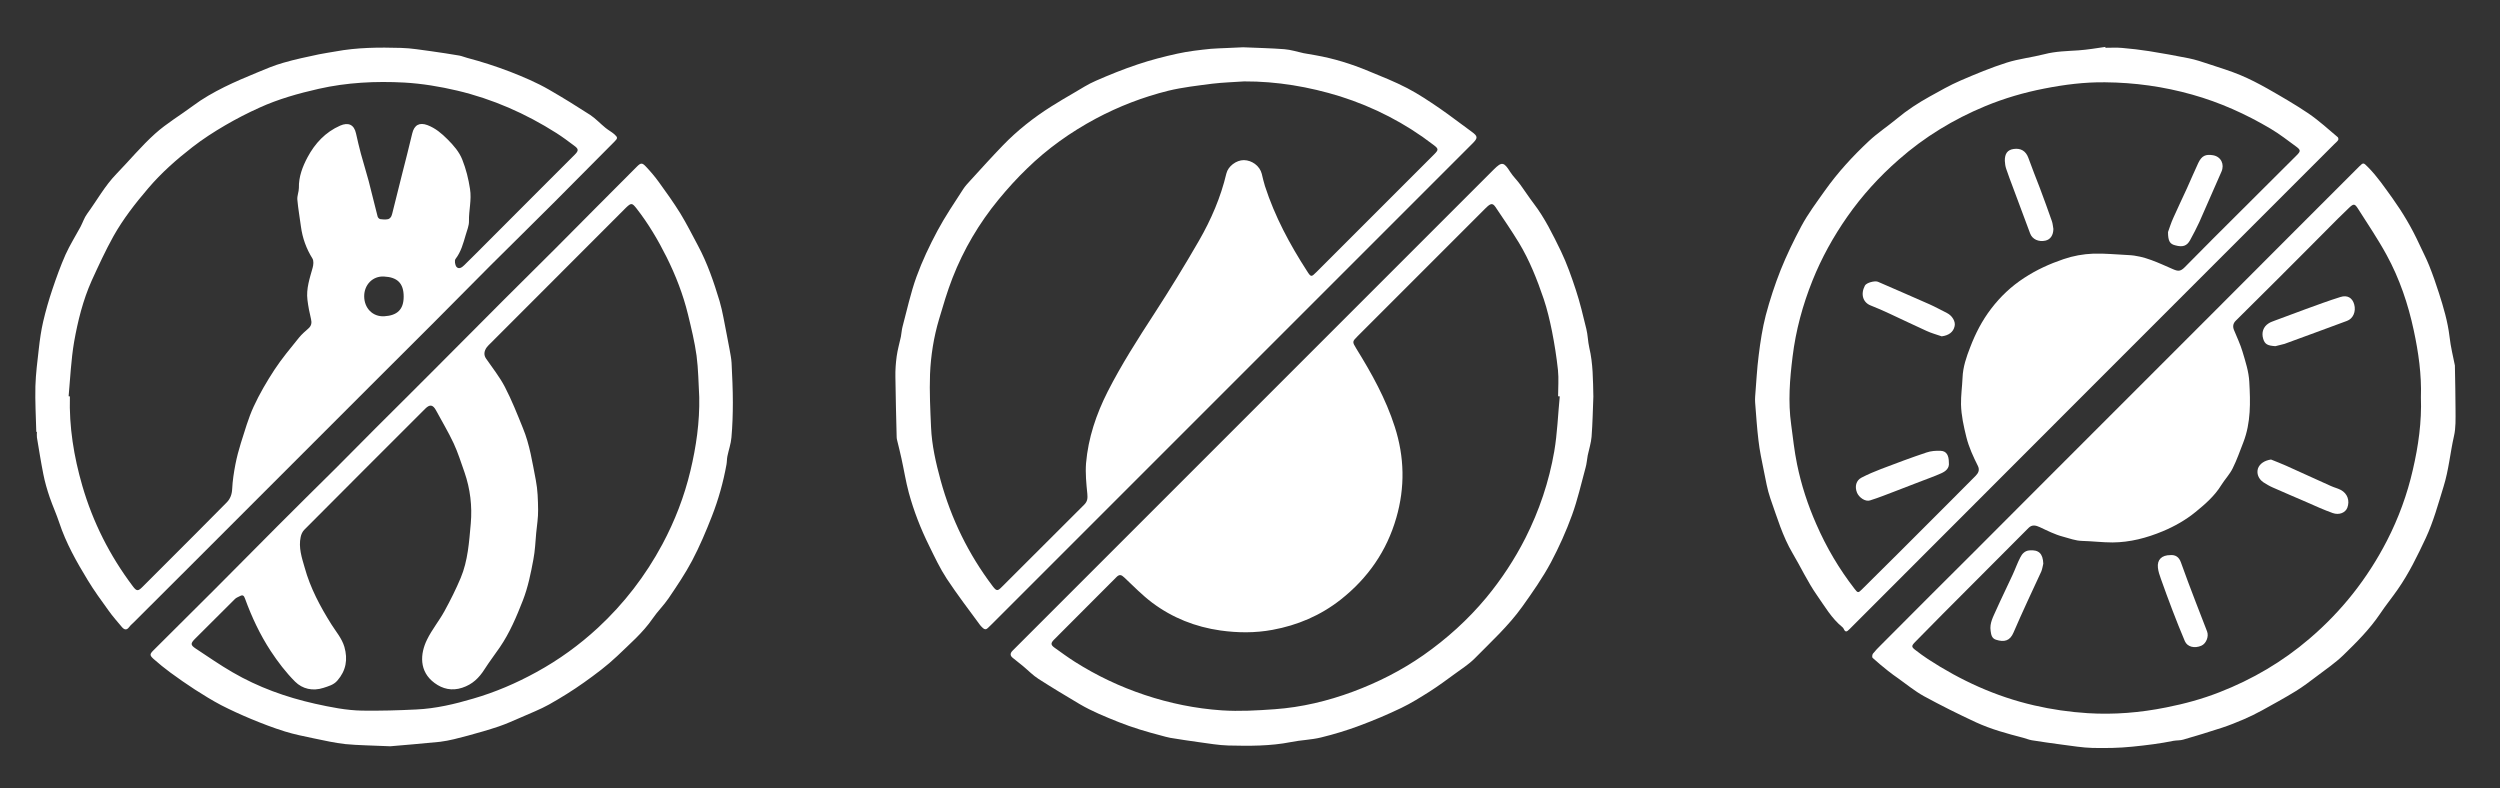 <?xml version="1.0" encoding="utf-8"?>
<!-- Generator: Adobe Illustrator 26.0.1, SVG Export Plug-In . SVG Version: 6.00 Build 0)  -->
<svg version="1.1" id="Calque_1" xmlns="http://www.w3.org/2000/svg" xmlns:xlink="http://www.w3.org/1999/xlink" x="0px" y="0px"
	 width="1956.4px" height="617px" viewBox="0 0 1956.4 617" style="enable-background:new 0 0 1956.4 617;" xml:space="preserve">
<rect x="0" y="0" width="1956.4" height="617" fill="#333333" stroke="none"/>
<style type="text/css">
	.st0{fill:#FFFFFF;}
</style>
<g id="lHzhNF.tif">
	<g>
		<path class="st0" d="M1246.9,310.4c-0.4,10.5-0.6,21-1.4,31.4c-0.4,4.9-2,9.7-3,14.5c-0.6,3.2-0.8,6.6-1.7,9.7
			c-3.4,12.4-6.2,25-10.6,37.1c-4.6,12.7-10.2,25.1-16.5,37c-6.5,12.1-14.4,23.4-22.4,34.6c-10.8,15.1-24.4,27.5-37.3,40.6
			c-4.6,4.6-10.3,8.2-15.6,12.1c-6.4,4.7-12.8,9.4-19.5,13.7c-7.3,4.6-14.6,9.2-22.3,12.9c-10.6,5.1-21.5,9.7-32.5,13.8
			c-9.9,3.7-20,6.8-30.3,9.3c-7.7,1.9-15.7,2-23.5,3.6c-16.2,3.2-32.6,3.1-49,2.7c-7.7-0.2-15.4-1.6-23-2.6c-7.5-1-15-2.2-22.5-3.4
			c-2.4-0.4-4.8-1.2-7.2-1.8c-11.2-2.9-22.3-6.2-33.1-10.5c-10.5-4.2-20.9-8.4-30.6-14.1c-10.8-6.4-21.6-12.9-32.2-19.7
			c-4.4-2.8-8.1-6.7-12.2-10.1c-2.7-2.2-5.4-4.3-8.1-6.5c-2.2-1.8-1.8-3.7,0-5.5c1.1-1.1,2.1-2.1,3.2-3.2
			c124.4-124.4,248.9-248.9,373.3-373.3c6.4-6.4,8-6,12.9,1.8c2.3,3.6,5.5,6.6,8,10.1c3.5,4.8,6.7,9.8,10.3,14.5
			c8.8,11.5,15.1,24.5,21.4,37.4c4.7,9.8,8.3,20.1,11.7,30.4c3.3,10,5.7,20.3,8.2,30.5c1.2,4.8,1.2,9.8,2.3,14.6
			C1246.7,284.6,1246.6,297.5,1246.9,310.4z M1220.6,310.2c-0.4,0-0.9-0.1-1.3-0.1c0-6.8,0.6-13.7-0.1-20.5
			c-1.1-10.2-2.7-20.4-4.7-30.5c-1.7-8.4-3.7-16.9-6.4-25c-5.2-15.3-11.1-30.3-19.5-44.2c-5.8-9.5-12.1-18.7-18.3-27.9
			c-2-2.9-3.4-2.9-6.1-0.6c-0.6,0.5-1.2,1.2-1.8,1.7c-33.3,33.3-66.7,66.7-100,100c-4.3,4.3-4.2,4.4-1,9.7
			c12,19.4,23.1,39.3,30.1,61.2c7.6,23.6,8.1,47.3,1.2,71.2c-7.5,26.1-22.3,47.3-43.6,64.1c-15.8,12.4-33.7,20-53.3,23.6
			c-13.5,2.5-27.1,2.4-40.7,0.5c-19.7-2.8-37.6-9.9-53.5-21.8c-7.8-5.9-14.7-13-21.8-19.7c-2.2-2.1-3.8-2.7-6.2-0.2
			c-16.2,16.3-32.5,32.5-48.7,48.8c-2.8,2.8-2.7,4.2,0.4,6.4c5.3,3.8,10.5,7.6,16,11.1c17.1,10.8,35.2,19.4,54.4,25.8
			c19.7,6.6,39.9,10.7,60.5,12.1c13.7,0.9,27.6,0.1,41.4-0.9c21-1.5,41.4-6.4,61.1-13.7c19.6-7.3,38-16.6,55.2-28.6
			c18.4-12.9,34.9-27.8,49.2-45c11.9-14.4,22.1-29.9,30.6-46.6c10.9-21.6,18.5-44.2,22.6-67.9
			C1218.7,339.1,1219.2,324.6,1220.6,310.2z"/>
		<path class="st0" d="M28.4,338c-0.3-11.9-1-23.9-0.7-35.8c0.3-9.9,1.6-19.7,2.7-29.5c0.8-7.1,1.8-14.2,3.4-21.1
			c2-8.5,4.4-16.9,7.2-25.2c3.1-9.2,6.4-18.4,10.3-27.2c3.4-7.5,7.8-14.5,11.7-21.7c1.8-3.4,2.9-7.1,5.2-10.2
			c7.6-10.4,13.8-21.8,22.9-31.2c10.2-10.5,19.5-21.8,30.3-31.5c9-8.1,19.7-14.4,29.5-21.7c7.7-5.8,16.1-10.5,24.7-14.8
			c8.3-4.1,16.8-7.7,25.3-11.2c6.9-2.9,13.8-5.8,20.9-7.8c9.2-2.7,18.6-4.6,27.9-6.6c4.2-0.9,8.5-1.4,12.7-2.2
			c17.1-3.2,34.3-3.3,51.6-2.8c7.9,0.2,15.7,1.6,23.5,2.6c7.4,1,14.7,2.2,22,3.4c2.1,0.4,4.1,1.3,6.1,1.8c11.4,3,22.5,6.6,33.5,10.8
			c10.5,4.1,20.9,8.5,30.6,14.1c10.9,6.3,21.6,12.9,32.1,19.7c4.4,2.9,8,6.9,12.1,10.2c2.2,1.8,4.7,3.1,6.8,4.9
			c2.9,2.6,2.8,3.2,0.1,5.9c-15.6,15.6-31.1,31.4-46.7,47c-16.7,16.7-33.5,33.2-50.2,49.8c-14.9,14.9-29.7,30-44.6,44.9
			c-16.3,16.3-32.7,32.6-49,48.9c-15,15-30,30.1-45.1,45.1c-16.7,16.7-33.4,33.3-50,50c-15,15-30,30.1-45.1,45.1
			c-15.2,15.1-30.3,30.3-45.5,45.4c-1.2,1.2-2.5,2.2-3.5,3.6c-2,2.7-3.8,2.2-5.7,0c-3.5-4.2-7.2-8.3-10.3-12.7
			c-5.7-7.9-11.5-15.8-16.5-24.1c-8.7-14.3-16.9-28.8-22.2-44.8c-2.2-6.7-5.2-13.2-7.5-19.9c-2-5.9-3.8-12-5-18.2
			c-1.9-9.5-3.4-19.2-5-28.7c-0.2-1.4,0-3,0-4.5C28.9,338,28.6,338,28.4,338z M53.7,310.1c0.3,0,0.7,0.1,1,0.1
			c-0.7,23.8,3.1,47.1,9.7,69.9c8.3,28.6,21.5,54.7,39.4,78.5c3.1,4.2,4.2,4.2,7.7,0.7c6.7-6.7,13.4-13.4,20.1-20.1
			c15.3-15.3,30.5-30.5,45.7-45.9c2.9-2.9,4.2-6.4,4.4-10.7c0.3-6.4,1.3-12.8,2.5-19.1c1.1-5.7,2.6-11.3,4.3-16.8
			c3.1-9.6,5.8-19.4,10-28.5c4.6-10,10.3-19.7,16.3-28.9c5.8-8.8,12.6-16.9,19.2-25.1c2.2-2.7,4.9-5,7.5-7.3c2.2-2,2.6-4.3,1.9-7.2
			c-1.2-4.9-2.2-10-2.8-15c-1.1-8.8,1.8-17,4.1-25.3c0.6-2.2,0.9-5.3-0.2-7.1c-4.8-7.7-7.8-16-9-25c-0.9-7-2.2-14-2.8-21
			c-0.3-3,1.2-6.2,1.2-9.3c-0.2-8.7,2.9-16.7,6.8-24c5.8-10.8,13.9-19.6,25.5-24.7c6.4-2.8,10.9-0.8,12.4,6.1
			c1.2,5.3,2.4,10.6,3.8,15.8c1.9,7.1,4.2,14.2,6.1,21.4c2.4,9.2,4.6,18.6,7,27.8c0.2,0.9,1.3,2,2.2,2.1c1.9,0.3,4,0.4,6,0
			c1-0.2,2.2-1.4,2.6-2.4c0.8-2,1.1-4.1,1.7-6.2c2.2-8.9,4.5-17.8,6.7-26.8c2.7-10.6,5.4-21.1,7.9-31.7c1.6-6.7,5.7-8.8,11.9-6.5
			c6.3,2.4,11.1,6.5,15.7,11.1c4.7,4.7,9.2,9.8,11.6,16c2.9,7.3,4.8,14.9,6,22.8c1.4,8.7-1,16.8-0.8,25.2c0.1,3.6-1.6,7.4-2.6,11
			c-1.9,6.5-3.6,13-7.9,18.6c-1,1.2-0.4,4.8,0.7,6.2c1.8,2.1,4.2,0.6,6-1.2c2.8-2.8,5.7-5.6,8.5-8.4c16.8-16.8,33.5-33.6,50.3-50.4
			c9.3-9.3,18.6-18.5,27.8-27.8c3.2-3.2,3-4.5-0.6-7.1c-4.5-3.4-9.1-6.8-13.8-9.8c-24.1-15.3-49.8-26.6-77.6-33.2
			c-13.6-3.2-27.5-5.5-41.4-6.3c-22.5-1.2-44.9-0.1-67,4.9c-15.9,3.6-31.6,8-46.5,14.8c-9.1,4.1-18,8.7-26.6,13.7
			c-8.9,5.2-17.6,10.8-25.7,17.1c-12.5,9.7-24.3,20.1-34.6,32.2c-10.1,11.8-19.6,24-27.2,37.5c-6.3,11.3-11.7,23.1-17.1,34.9
			C64.9,235,60.9,251.2,58,267.5C55.6,281.6,55,295.9,53.7,310.1z M315.9,232.1c0-10.5-5-15.2-15.4-15.7
			c-8.9-0.5-15.5,6.5-15.5,15.4c0,9.3,6.6,16.2,15.7,15.7C310.8,246.9,315.9,242.3,315.9,232.1z"/>
		<path class="st0" d="M305.4,584c-14.8-0.7-25-0.7-35.1-1.7c-8.3-0.9-16.5-2.8-24.8-4.5c-7.6-1.6-15.2-3.1-22.6-5.4
			c-9-2.8-17.8-6.2-26.5-9.8c-7.9-3.3-15.8-6.9-23.4-10.8c-7-3.7-13.8-7.9-20.5-12.2c-6.5-4.2-12.9-8.7-19.2-13.3
			c-4.5-3.3-8.9-6.9-13.1-10.6c-3.2-2.9-3.1-3.8-0.1-6.8c16-16,32-31.8,48-47.8c16.4-16.4,32.8-33,49.2-49.5
			c15.1-15.2,30.4-30.2,45.6-45.3c10.3-10.3,20.6-20.8,30.9-31.1c15.4-15.4,30.9-30.7,46.2-46.1c18.1-18.1,36.1-36.3,54.2-54.4
			c13.5-13.5,27.1-26.9,40.6-40.4c10.6-10.6,21-21.2,31.6-31.8c10.7-10.7,21.3-21.4,32-32.1c3-3,4.1-3.2,7-0.1
			c3.6,3.8,7.1,7.9,10.2,12.2c5.8,8,11.6,16.1,16.8,24.5c5,8.2,9.3,16.8,13.8,25.2c7.4,13.8,12.4,28.5,16.9,43.4
			c2.5,8.5,3.8,17.4,5.6,26.1c0.8,4,1.6,8.1,2.3,12.1c0.6,3.4,1.3,6.8,1.5,10.2c0.5,10.3,1,20.6,1,30.9c0,9.1-0.3,18.3-1.1,27.4
			c-0.4,5-2.2,9.9-3.2,14.9c-0.4,2.1-0.3,4.3-0.7,6.4c-2.5,13.8-6.3,27.4-11.4,40.4c-4.6,11.8-9.6,23.6-15.5,34.8
			c-5.4,10.2-11.9,19.8-18.4,29.4c-3.8,5.6-8.7,10.3-12.5,15.9c-7.7,11.2-18.1,20-27.7,29.3c-8,7.6-17,14.3-26,20.7
			c-8.7,6.2-17.9,11.9-27.3,17.2c-7,3.9-14.6,6.8-22,10.1c-5.8,2.5-11.5,5.1-17.4,7.1c-8,2.7-16.1,5-24.2,7.2
			c-7.2,1.9-14.4,3.9-21.7,4.8C329.9,582,315.4,583.1,305.4,584z M547.2,310.7c-0.6-10.8-0.7-21.7-2.1-32.4
			c-1.5-10.8-4.1-21.5-6.7-32.2c-3.8-15.6-9.6-30.5-16.7-44.8c-6.7-13.4-14.3-26.3-23.6-38.2c-3.4-4.3-4.1-4.5-8.1-0.7
			c-0.5,0.5-0.9,0.9-1.4,1.4c-34.9,34.9-69.8,69.8-104.6,104.7c-1.1,1.1-2.2,2.1-3.1,3.3c-2.3,3.2-2.3,6.2-0.6,8.7
			c5,7.3,10.7,14.4,14.8,22.3c5.4,10.4,9.7,21.3,14.1,32.2c5.4,13,7.4,27,10.1,40.7c1.5,7.6,1.7,15.5,1.8,23.2
			c0.1,6.1-0.9,12.2-1.5,18.2c-0.6,6.9-0.9,13.9-2.2,20.7c-2,10.8-4.2,21.7-8.2,32c-5,12.8-10.3,25.4-18.1,36.8
			c-3.9,5.7-8.2,11.3-11.9,17.1c-4.3,6.8-9.5,11.9-17.5,14.5c-8.1,2.7-15.4,0.9-21.6-3.7c-12.3-9-11.4-22.9-5.9-34
			c3.8-7.8,9.5-14.7,13.7-22.4c4.6-8.4,8.9-17,12.6-25.8c5.7-13.6,6.6-28.2,7.9-42.6c1.2-13.6-0.4-27.1-4.9-40.1
			c-2.7-7.6-5.1-15.4-8.5-22.7c-4.1-8.8-9.2-17.2-13.8-25.8c-2.4-4.4-4.8-4.9-8.4-1.3c-31.6,31.6-63.2,63.1-94.7,94.8
			c-1.4,1.4-2.4,3.6-2.8,5.6c-1.8,8.3,0.9,16.3,3.1,23.9c4.4,16,12.2,30.6,21,44.6c3.6,5.7,8.1,10.8,10.1,17.5
			c2.8,9.9,1.3,18.6-5.5,26.4c-2.9,3.4-7,4.4-10.9,5.7c-8.3,2.7-16.4,0.9-22.2-4.9c-7.2-7.2-13.5-15.5-19.1-24
			c-8.3-12.7-14.8-26.5-20-40.8c-0.9-2.6-1.8-3.3-4.1-2.1c-1.3,0.7-2.8,1.2-3.8,2.2c-10.5,10.4-21,20.9-31.5,31.4
			c-3.4,3.5-3.3,4.7,0.7,7.4c9.6,6.3,19,12.9,28.9,18.6c20.1,11.7,41.8,19.5,64.5,24.6c12.2,2.7,24.5,5.2,36.9,5.4
			c14.1,0.2,28.3-0.2,42.4-0.9c15.2-0.7,30-4.2,44.5-8.5c17.3-5,33.8-12.1,49.6-20.8c17.5-9.6,33.5-21.2,48-34.6
			c20.4-18.9,37.2-40.7,50.4-65.3c9.8-18.3,17.2-37.5,22-57.6C544.8,349.6,547.6,330.3,547.2,310.7z"/>
		<path class="st0" d="M972.8,37c11.4,0.5,21.9,0.7,32.3,1.5c5,0.4,10,2,15,3.1c3.1,0.6,6.1,1.1,9.2,1.6
			c14.3,2.5,28.2,6.8,41.6,12.4c10.2,4.2,20.6,8.3,30.4,13.4c8.8,4.6,17,10.1,25.2,15.7c8.6,5.9,16.7,12.3,25.2,18.4
			c4.8,3.5,5,4.8,0.7,9.1C1051.6,213,950.8,313.7,850.1,414.5c-24.6,24.6-49.3,49.3-73.9,73.9c-1.1,1.1-2.2,2.1-3.2,3.1
			c-1.3,1.3-2.6,1.2-3.9-0.1c-0.7-0.7-1.5-1.4-2.1-2.2c-8.8-12-17.9-23.9-26.1-36.3c-5.3-8.1-9.5-17-13.8-25.8
			c-6.6-13.3-12-27.2-15.9-41.5c-2.4-8.9-3.8-18-5.8-27c-1-4.7-2.2-9.3-3.3-13.9c-0.2-0.8-0.4-1.6-0.4-2.5
			c-0.4-15.8-0.8-31.6-1-47.4c-0.1-5.3,0.3-10.7,1-15.9c0.7-5.2,2.2-10.3,3.3-15.4c0.5-2.6,0.6-5.3,1.3-7.9c3.5-13,6.3-26.3,10.9-39
			c4.5-12.4,10.2-24.4,16.4-36c6-11.2,13.2-21.8,20.1-32.5c1.6-2.5,3.7-4.7,5.7-6.9c8.4-9.2,16.7-18.4,25.4-27.4
			c11.3-11.7,24.1-21.8,37.9-30.5c5.7-3.6,11.6-7.1,17.5-10.5c5.7-3.3,11.3-7,17.4-9.6c10.7-4.7,21.6-9.1,32.7-12.8
			c10.1-3.4,20.5-6.1,31-8.4c8.6-1.9,17.5-2.9,26.3-3.8C956,37.6,964.9,37.5,972.8,37z M973.6,63.7c-8.3,0.6-16.6,0.8-24.9,1.8
			c-11.5,1.5-23.2,2.8-34.4,5.5c-19.7,4.9-38.7,12.2-56.7,21.8c-19.8,10.6-37.9,23.5-53.9,39.1c-7.9,7.6-15.3,15.8-22.3,24.3
			c-15.2,18.5-27.3,39-36,61.3c-4.1,10.5-7.3,21.4-10.5,32.2c-4.2,14.1-6.5,28.6-7.1,43.2c-0.5,13.8,0.2,27.6,0.8,41.4
			c0.6,14.2,3.8,28,7.5,41.6c8.3,30.2,21.8,57.8,40.7,82.8c3,3.9,3.8,4.1,7.3,0.5c21.5-21.4,42.9-42.9,64.4-64.3
			c2.6-2.6,2.7-5.1,2.4-8.5c-0.8-7.9-1.6-16-1-23.9c1.7-19.8,8-38.4,16.9-56c10.8-21.2,23.6-41.2,36.6-61.2
			c12.1-18.7,23.8-37.7,34.9-57c9.5-16.5,17-33.9,21.4-52.5c1.4-5.8,7.8-10.5,13.7-10.5c6.5,0.1,12.5,4.7,14,10.7
			c0.8,3.2,1.5,6.5,2.5,9.6c7.7,23.8,19.4,45.6,32.9,66.5c3.1,4.9,3.4,4.8,7.3,0.9c30.8-30.7,61.5-61.5,92.3-92.3
			c3.5-3.5,3.4-4.3-0.6-7.3c-22.1-17-46.6-29.6-73.1-38C1024.4,67.9,999.4,63.6,973.6,63.7z"/>
		<path class="st0" d="M1921.1,286c0.2,12.4,0.5,23.6,0.5,34.9c0,6.8,0.3,13.8-1.2,20.3c-3,13.2-4.1,26.6-8.2,39.7
			c-4.2,13.6-7.9,27.3-13.9,40.2c-6.5,13.8-13.1,27.5-21.9,40.1c-4.5,6.5-9.5,12.6-13.9,19.2c-8.1,12-18.3,22.2-28.6,32.2
			c-6.4,6.2-13.8,11.2-20.9,16.6c-5.4,4.1-10.8,8.2-16.5,11.7c-8.6,5.3-17.5,10.1-26.3,15c-4.6,2.5-9.4,4.9-14.3,7
			c-5.6,2.4-11.3,4.7-17.1,6.6c-10.1,3.3-20.2,6.4-30.3,9.3c-2.3,0.7-4.9,0.5-7.4,0.9c-10.7,2.2-21.4,3.5-32.3,4.6
			c-10.5,1.1-20.9,1.2-31.3,1c-8-0.2-16-1.6-24-2.6c-7.9-1-15.7-2.2-23.5-3.4c-2.3-0.4-4.4-1.3-6.6-1.9
			c-12.7-3.3-25.3-6.7-37.2-12.2c-13.8-6.4-27.4-13.2-40.8-20.5c-7-3.9-13.3-9.1-19.9-13.8c-2.7-1.9-5.4-3.8-8-5.9
			c-4.1-3.3-8.2-6.6-12.1-10.2c-0.5-0.5-0.3-2.5,0.3-3.3c1.8-2.3,4-4.5,6.1-6.6c12.9-12.9,25.8-25.9,38.7-38.8
			c11.3-11.3,22.6-22.5,33.9-33.8c19.6-19.6,39.2-39.2,58.8-58.9c24-24,47.9-47.9,71.9-71.9c19.7-19.7,39.5-39.5,59.2-59.2
			c19.6-19.6,39.2-39.2,58.8-58.9c17.7-17.7,35.5-35.5,53.2-53.2c3.2-3.2,3.3-2.9,6.7,0.5c7.4,7.4,13.2,16.1,19.3,24.5
			c8,11.2,15,23,20.8,35.6c2.6,5.7,5.6,11.3,7.9,17.1c2.8,7,5.3,14.2,7.6,21.4c3.6,11.2,6.9,22.4,8.3,34.1
			C1917.8,271.6,1919.8,279.3,1921.1,286z M1894.5,310.9c0.6-17.7-1.9-35.2-5.6-52.4c-4.4-20.6-11.1-40.4-21.2-58.9
			c-6.8-12.5-14.9-24.4-22.5-36.4c-2.5-3.9-3.4-3.9-6.9-0.6c-6,5.7-11.9,11.6-17.7,17.5c-12.9,12.9-25.7,25.9-38.7,38.8
			c-10.7,10.7-21.4,21.3-32.2,32c-2.2,2.1-2.6,4.6-1.5,7.3c2.3,5.7,5,11.2,6.7,17c2.3,7.7,4.9,15.6,5.3,23.6
			c0.9,15.9,1.3,31.9-4.6,47.2c-2.7,6.9-5.1,13.9-8.4,20.5c-2.3,4.7-6.1,8.6-8.9,13.1c-5.2,8.5-12.7,15-20.2,21.1
			c-7.6,6.2-16.2,11.1-25.5,15c-12.7,5.3-25.7,8.7-39.4,8.8c-7.9,0-15.9-1-23.8-1.2c-5.2-0.1-10-2-14.9-3.3
			c-6.5-1.7-12.3-4.7-18.3-7.5c-2.9-1.3-5.9-2.2-8.7,0.6c-11.3,11.4-22.7,22.8-34.1,34.2c-11.1,11.2-22.3,22.3-33.4,33.5
			c-7.1,7.2-14.3,14.4-21.3,21.6c-3.1,3.2-3,3.9,0.6,6.6c3,2.3,6.1,4.6,9.3,6.7c25.7,16.8,53.2,29.4,83.2,36.3
			c13.8,3.2,27.8,5.2,41.9,6.1c20.6,1.3,41.2-0.4,61.5-4.5c14.2-2.8,28.2-6.6,41.7-11.9c25.7-10,49.4-23.9,70.4-41.9
			c25.2-21.5,45.4-47.1,60.6-76.6c9.1-17.7,15.9-36.3,20.3-55.6C1892.5,349.1,1895.2,330.2,1894.5,310.9z"/>
		<path class="st0" d="M1647.6,37.4c4.3,0,8.7-0.3,13,0.1c7.1,0.6,14.1,1.4,21.1,2.5c10.4,1.7,20.8,3.5,31.1,5.6
			c5.5,1.1,10.8,2.9,16.2,4.7c8.2,2.7,16.4,5.2,24.3,8.5c7.2,3,14.1,6.6,20.9,10.4c10.9,6.2,21.8,12.5,32.2,19.5
			c8.2,5.6,15.5,12.3,23.1,18.7c0.4,0.4,0.6,1.8,0.2,2.3c-0.8,1.2-2.1,2.2-3.1,3.2c-126.4,126.4-252.9,252.9-379.2,379.4
			c-2.2,2.2-3.3,2.8-4.7-0.4c-0.2-0.4-0.6-0.8-0.9-1.1c-8.5-6.9-13.9-16.4-20-25.1c-7.2-10.3-12.5-21.8-18.9-32.6
			c-8-13.5-12.3-28.5-17.5-43.1c-2.4-6.9-3.6-14.4-5.1-21.6c-1.6-7.9-3.3-15.8-4.2-23.8c-1.2-9.8-1.8-19.7-2.6-29.6
			c-0.1-1.5-0.1-3,0-4.5c0.9-10.9,1.4-21.8,2.8-32.6c1.3-10.5,2.9-21,5.5-31.1c3.2-12.1,7.1-24,11.7-35.6
			c4.7-11.7,10.2-23,16.1-34.1c5.3-9.9,12.1-18.9,18.6-28.1c10.1-14.2,21.7-26.8,34.3-38.6c6.8-6.4,14.8-11.6,22-17.6
			c7.9-6.6,16.5-12.2,25.5-17.2c8-4.4,15.9-9,24.3-12.6c11.8-5.1,23.8-10.1,36.1-14c9.5-3,19.7-4.1,29.5-6.6
			c8.8-2.3,17.7-2.4,26.6-3c7.1-0.5,14.1-1.7,21.1-2.7C1647.5,36.8,1647.6,37.1,1647.6,37.4z M1647.4,64.4
			c-16.1-0.2-31.8,1.8-47.6,4.9c-15.9,3.1-31.3,7.6-46.3,13.8c-24.8,10.3-47.5,24.1-67.6,41.8c-15.2,13.3-28.7,28.1-40.3,44.7
			c-10.9,15.6-20.1,32.2-27.2,49.9c-7.7,19.2-13.1,39.1-15.6,59.6c-2.2,17.7-3.6,35.4-1.1,53.2c1.4,10.4,2.5,20.8,4.6,31
			c3.3,16.2,8.4,31.8,15.1,47c7.9,18.1,17.8,34.9,29.9,50.5c2.5,3.3,2.9,3.3,5.7,0.5c9.7-9.6,19.4-19.2,29-28.8
			c12.9-12.9,25.9-25.8,38.8-38.8c7-7.1,14.1-14.1,21.1-21.2c2.3-2.3,3.5-4.7,1.9-7.9c-3.6-7.2-7-14.5-9-22.5
			c-2.1-8.5-4-17-4.2-25.7c-0.1-6.9,0.9-13.9,1.2-20.8c0.3-8.4,3-16.2,6-23.9c4.1-10.7,9.2-20.7,16.3-30
			c7.3-9.6,15.9-17.7,25.9-24.2c9.6-6.3,19.9-11,30.8-14.7c7.6-2.6,15.4-4,23.3-4.3c9.1-0.3,18.2,0.7,27.3,1.1
			c12.7,0.5,23.8,6.2,35.2,11.1c3.9,1.7,5.8,1.7,9-1.5c7.4-7.4,14.7-14.9,22.1-22.3c21.9-21.8,43.8-43.7,65.7-65.5
			c3-3,3.1-4-0.4-6.6c-6.5-4.8-13-9.8-20-14c-19.4-11.5-39.8-20.7-61.6-26.8C1693,67.7,1670.4,64.6,1647.4,64.4z"/>
		<path class="st0" d="M1777.2,359.6c3.9,1.6,7.9,3.1,11.7,4.8c11.7,5.3,23.4,10.6,35.1,15.9c2.6,1.2,5.3,1.8,7.8,3.1
			c5.3,2.8,7.2,8.5,5.1,14c-1.5,3.8-6.3,5.9-11.4,4.1c-7-2.5-13.8-5.6-20.6-8.6c-8.8-3.8-17.5-7.5-26.3-11.4c-2.6-1.1-5-2.6-7.4-4.1
			c-3.9-2.7-5.4-6.9-4.2-10.8C1768.4,362.8,1772.1,360.4,1777.2,359.6z"/>
		<path class="st0" d="M1698.5,434.4c3.8-0.3,6.7,1.4,8.2,5.7c3.7,10.4,7.6,20.7,11.6,31.1c2.9,7.7,6,15.3,8.9,23
			c1.5,4-0.8,9.5-4.5,11.1c-5.3,2.3-10.9,1-12.9-3.5c-3.4-7.9-6.5-15.9-9.6-23.9c-3.2-8.3-6.2-16.6-9.2-25c-1-2.8-2-5.7-2.3-8.6
			C1688,438,1691.6,434.4,1698.5,434.4z"/>
		<path class="st0" d="M1780.6,270.9c-6.1-0.4-8.2-1.5-9.5-5.7c-1.5-4.9,0-9.5,4.3-12.2c1.5-1,3.3-1.5,5-2.2
			c7.9-3,15.8-5.9,23.7-8.8c9.1-3.3,18.2-6.7,27.5-9.6c5.4-1.7,9.3,0.7,10.7,5.8c1.6,5.6-0.9,11.2-5.6,12.9
			c-16.3,6-32.6,12.1-48.9,18C1785.5,269.8,1783,270.2,1780.6,270.9z"/>
		<path class="st0" d="M1599,441.1c-0.5,2.1-0.8,4.3-1.6,6.2c-3.5,7.8-7.3,15.5-10.8,23.3c-3.7,8.1-7.4,16.2-10.9,24.4
			c-2.7,6.4-7.1,7.8-13.8,5.6c-3.3-1.1-3.7-4-4.1-6.8c-1-6.2,2.1-11.3,4.4-16.6c4.1-9.2,8.6-18.2,12.8-27.4c2.1-4.5,3.7-9.2,6-13.6
			c1.4-2.8,3.5-5.2,7.2-5.5C1595.5,430.1,1598.7,433.2,1599,441.1z"/>
		<path class="st0" d="M1696.6,181.6c1-2.7,2.3-7.1,4.2-11.2c3.4-7.7,7.1-15.3,10.6-23c3-6.6,5.8-13.3,8.9-19.9
			c2.7-5.6,5.7-7,11.6-6c6.2,1.1,9.1,7.1,6.5,12.9c-5.8,13.1-11.5,26.3-17.3,39.4c-2.2,4.8-4.7,9.5-7.2,14.1
			c-2.5,4.6-5.8,5.7-11.6,4.1C1698.1,191,1696.6,188.7,1696.6,181.6z"/>
		<path class="st0" d="M1519.5,263.2c-4-1.4-8.2-2.5-12-4.3c-9.6-4.3-19.1-9-28.7-13.4c-4.9-2.3-9.9-4.5-15-6.5
			c-5.8-2.3-8-8.6-4.4-15.5c1.2-2.3,7.8-4,10.2-3c13.4,5.9,26.9,11.6,40.3,17.6c4.7,2.1,9.2,4.6,13.8,6.9c4.1,2.1,6.8,6.7,5.9,10.3
			C1528.6,259.9,1525,262.5,1519.5,263.2z"/>
		<path class="st0" d="M1525.1,361.9c0.6,4.5-2.5,6.9-5.8,8.4c-5.7,2.6-11.7,4.6-17.5,6.9c-6.1,2.4-12.3,4.8-18.4,7.1
			c-6.6,2.5-13.2,5.2-20,7.3c-3.6,1.2-8.6-2.2-10.2-6.1c-1.9-4.8-0.7-9.5,3.5-11.7c5-2.6,10.2-4.8,15.4-6.8
			c11.8-4.5,23.5-8.9,35.5-12.9c3.5-1.2,7.5-1.5,11.2-1.3C1523.2,353,1525.1,356.3,1525.1,361.9z"/>
		<path class="st0" d="M1606.9,179.2c-0.1,4.9-2.3,8.2-6.2,9.1c-5.3,1.2-10.3-1-12-5.6c-4.5-12.1-9-24.1-13.5-36.2
			c-1.8-4.8-3.6-9.5-5.2-14.3c-0.7-2-1-4.2-1.1-6.3c-0.1-5.7,2.1-8.6,6.8-9.3c5.8-0.9,9.7,1.7,11.6,6.9c2.8,7.9,6,15.7,9,23.6
			c3.2,8.6,6.4,17.2,9.4,25.9C1606.4,174.9,1606.5,177.1,1606.9,179.2z"/>
	</g>
</g>
</svg>
